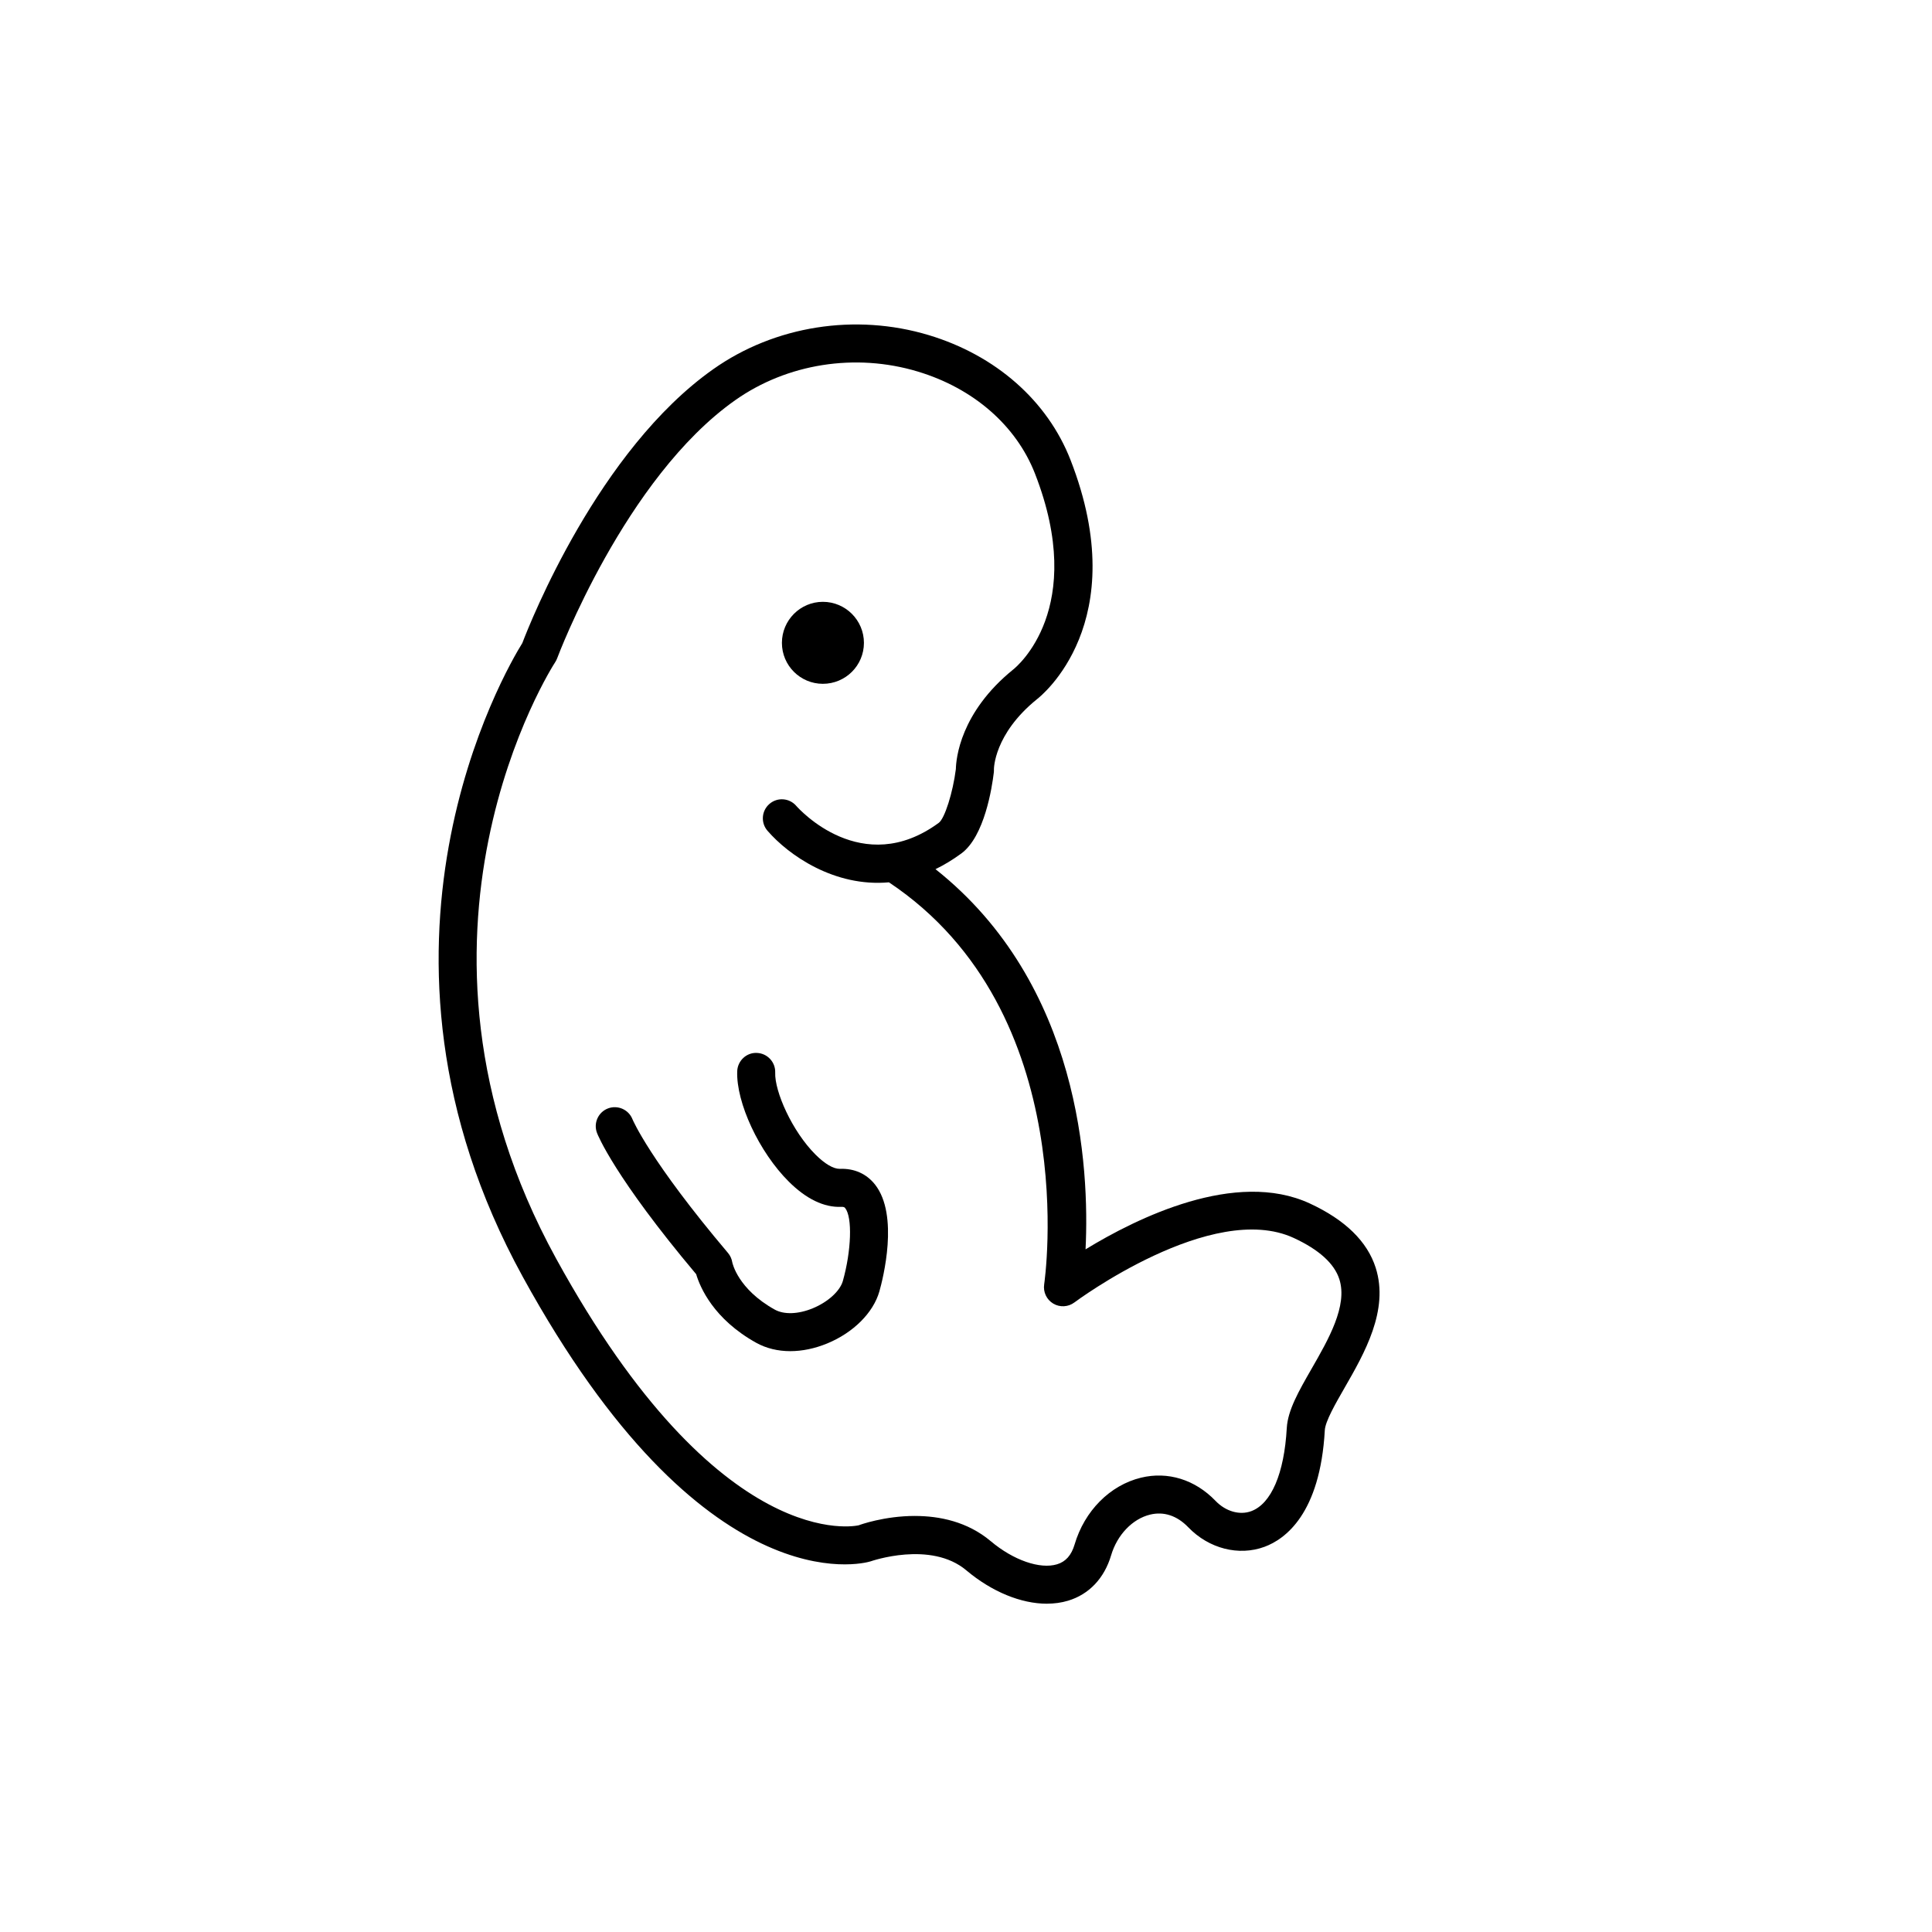 <?xml version="1.0" encoding="UTF-8"?>
<!-- Uploaded to: SVG Repo, www.svgrepo.com, Generator: SVG Repo Mixer Tools -->
<svg fill="#000000" width="800px" height="800px" version="1.1" viewBox="144 144 512 512" xmlns="http://www.w3.org/2000/svg">
 <g>
  <path d="m372.95 314.37c0 5.996-4.871 10.848-10.883 10.848-5.984 0-10.852-4.848-10.852-10.848s4.871-10.879 10.852-10.879c6.012 0.004 10.883 4.879 10.883 10.879z" fill-rule="evenodd"/>
  <path d="m421.44 569c-6.82 0-14.57-3.141-21.348-8.84-9.445-7.961-25.234-2.43-25.391-2.379-2.106 0.641-44.285 11.836-92.172-75.434-47.816-87.133-4.473-160.92-0.109-167.92 2.144-5.637 20.176-51.137 50.598-72.59 16.293-11.508 37.656-14.883 57.109-9.027 17.758 5.344 31.457 17.402 37.57 33.074 16.793 43.074-7.848 62.613-8.906 63.426-11.445 9.266-11.395 18.523-11.391 18.617 0.012 0.273 0 0.539-0.031 0.812-0.465 3.883-2.449 16.922-8.605 21.441-2.301 1.688-4.59 3.062-6.848 4.16 38.43 30.477 40.828 79.156 39.766 100.75 13.602-8.312 39.785-21.25 59.422-12.16 9.371 4.336 15.25 10.074 17.469 17.043 3.578 11.238-2.992 22.668-8.266 31.844-2.387 4.152-5.09 8.855-5.219 11.203-1.234 22.188-10.535 28.879-15.965 30.895-6.828 2.523-14.766 0.5-20.227-5.18-2.969-3.078-6.481-4.238-10.121-3.344-4.672 1.137-8.715 5.367-10.316 10.777-1.805 6.098-5.863 10.375-11.422 12.039-1.758 0.531-3.641 0.781-5.598 0.789zm-34.965-23.254c6.434 0 13.898 1.473 20.105 6.699 5.961 5.023 13.023 7.477 17.551 6.109 2.289-0.684 3.809-2.402 4.648-5.246 2.629-8.918 9.371-15.703 17.586-17.703 7.117-1.734 14.348 0.5 19.773 6.152 2.676 2.781 6.379 3.859 9.461 2.715 5.309-1.969 8.734-9.992 9.41-22.008 0.262-4.734 3.176-9.801 6.539-15.664 4.516-7.856 9.633-16.758 7.402-23.77-1.324-4.168-5.391-7.856-12.09-10.957-21.668-10.016-57.77 16.816-58.133 17.09-1.648 1.234-3.863 1.344-5.617 0.297-1.758-1.055-2.699-3.066-2.394-5.094 0.109-0.727 10.488-72.105-41.137-106.54-14.43 1.301-26.555-7.16-32.188-13.668-1.82-2.102-1.594-5.285 0.516-7.106 2.086-1.82 5.273-1.598 7.094 0.5 0.699 0.801 17.441 19.438 37.789 4.504 1.566-1.148 3.738-8.02 4.523-14.242 0.059-2.731 1.129-15.008 15.227-26.414 0.883-0.695 19.672-16.137 5.754-51.852-4.977-12.77-16.309-22.645-31.086-27.086-16.508-4.973-34.605-2.125-48.395 7.613-29.191 20.586-46.977 67.887-47.152 68.359-0.133 0.363-0.312 0.715-0.523 1.043-0.473 0.715-46.777 72.383 0.223 158.03 43.523 79.309 79.883 70.793 80.234 70.703 0.258-0.113 6.754-2.469 14.879-2.469z"/>
  <path d="m353.43 502.07c-3.281 0-6.367-0.742-9.023-2.215-11.316-6.297-14.883-14.707-15.914-18.184-21.629-25.715-26.098-36.938-26.273-37.406-1.004-2.602 0.293-5.512 2.887-6.516 2.574-0.98 5.481 0.281 6.5 2.852 0.102 0.242 4.621 10.969 25.32 35.449 0.594 0.707 0.988 1.562 1.133 2.473 0.039 0.207 1.473 7.082 11.246 12.531 2.465 1.371 6.238 1.246 10.102-0.348 3.996-1.652 7.188-4.551 7.953-7.219 2.262-8.027 2.555-16.883 0.625-19.324-0.152-0.195-0.336-0.363-1.027-0.336-4.602 0.207-9.34-2.121-13.926-6.691-7.848-7.805-13.969-20.93-13.664-29.25 0.105-2.781 2.469-4.996 5.219-4.848 2.781 0.105 4.949 2.445 4.848 5.223-0.18 4.941 4.453 15.512 10.699 21.734 2.43 2.418 4.684 3.773 6.402 3.762 3.883-0.156 7.113 1.324 9.352 4.16 6.418 8.137 2.09 25.023 1.152 28.328-1.613 5.652-6.898 10.922-13.789 13.77-3.312 1.367-6.656 2.055-9.82 2.055z"/>
 </g>
</svg>